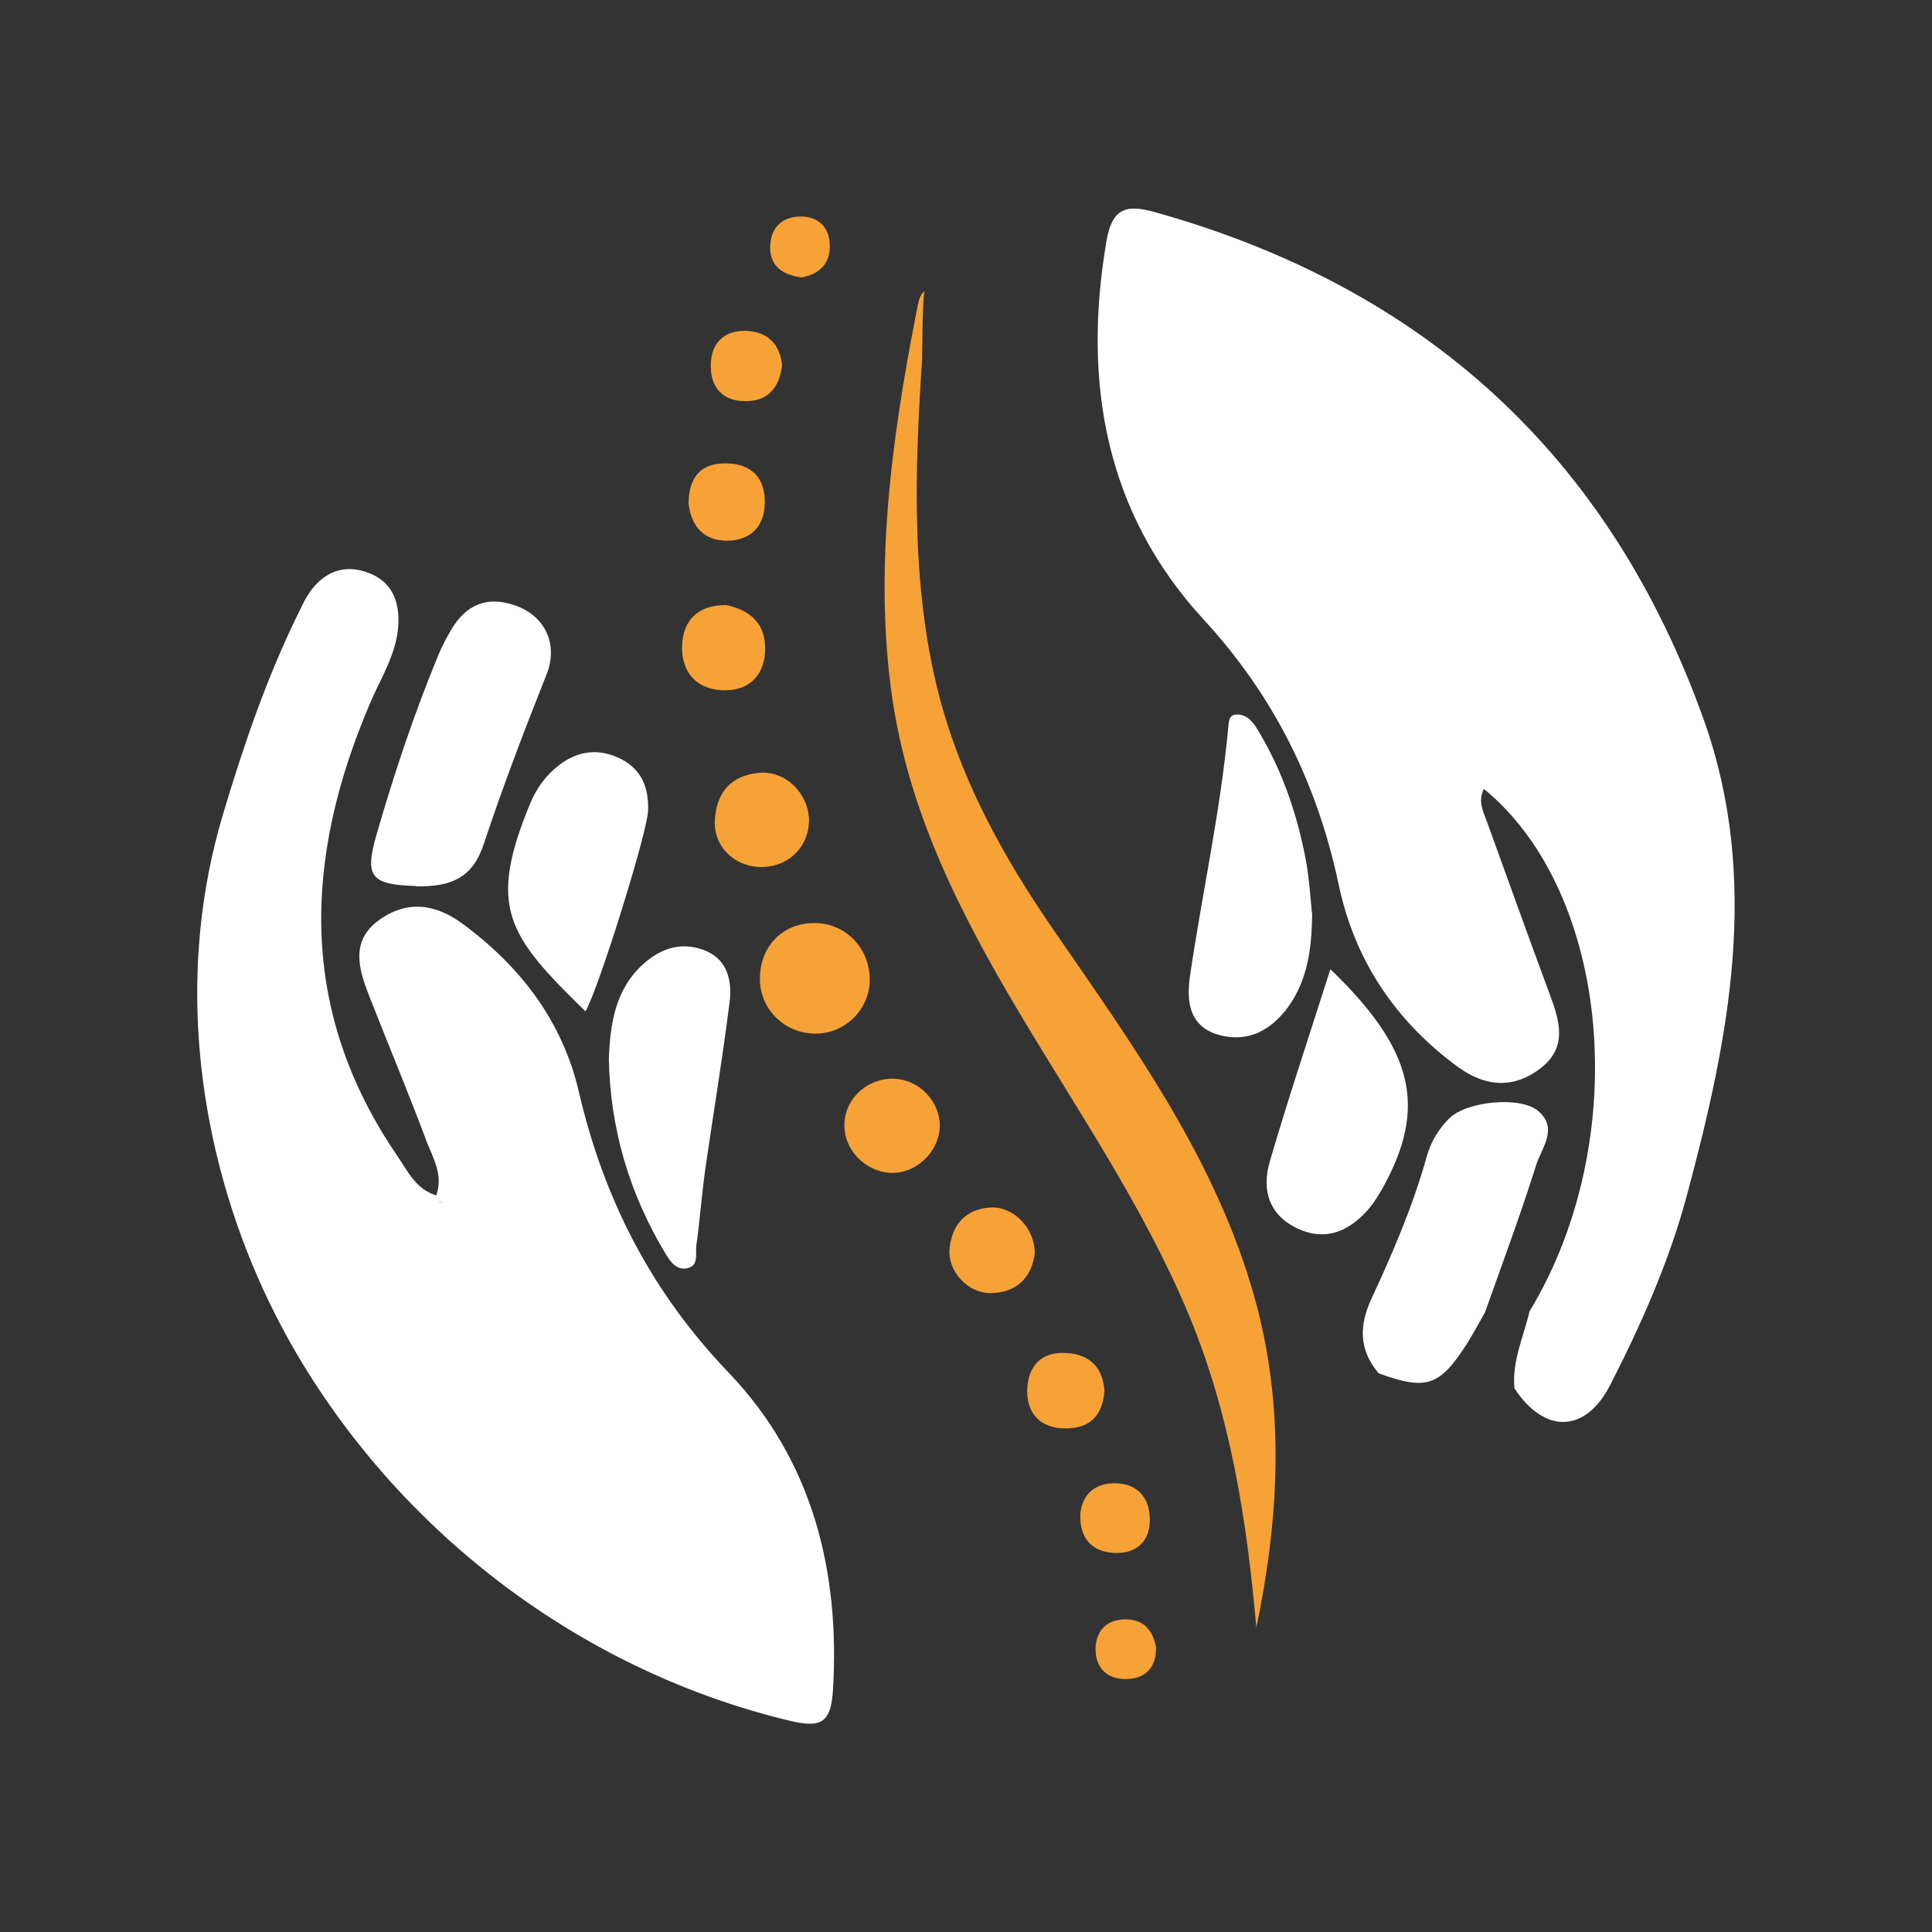 <?xml version="1.0" encoding="UTF-8"?>
<svg id="Layer_1" data-name="Layer 1" xmlns="http://www.w3.org/2000/svg" viewBox="0 0 72 72">
  <rect x="0" y="0" width="72" height="72" fill="#333333" stroke="none"/>
  <defs>
    <style>
      .cls-1 {
        fill: #f7a236;
      }

      .cls-2 {
        fill: #fff;
      }

      .cls-3 {
        fill: #fefefe;
      }
    </style>
  </defs>
  <path class="cls-2" d="M57,48.87c3.84-6.32,3.06-15.57-1.7-19.47-.23.45-.03.84.11,1.21.78,2.15,1.55,4.31,2.35,6.46.36.98.66,1.94-.32,2.72-1.02.8-2.08.72-3.11-.03-2.33-1.71-3.85-3.98-4.44-6.79-.8-3.76-2.39-7.01-5.05-9.9-3.64-3.96-4.5-8.82-3.61-14.06.2-1.2.68-1.42,1.79-1.11,10.06,2.81,16.95,9.07,20.47,18.91,2.13,5.96.95,11.87-.62,17.72-.66,2.47-1.7,4.81-2.86,7.08-.92,1.8-2.45,1.84-3.57.13-.1-1.01.34-1.92.56-2.87Z"/>
  <path class="cls-2" d="M7.47,34.6c.14-1.4.41-2.79.81-4.15.77-2.59,1.64-5.16,2.84-7.6.15-.31.3-.63.51-.9.54-.67,1.23-.92,2.08-.61.8.29,1.12.91,1.14,1.71.02,1.18-.62,2.13-1.06,3.16-2.48,5.8-2.69,11.48,1.04,16.9.37.54.67,1.21,1.43,1.44.27-.78-.13-1.4-.36-2.01-.68-1.82-1.43-3.61-2.14-5.42-.39-1-.71-2.04.35-2.82,1.04-.76,2.1-.63,3.12.12,2.16,1.59,3.73,3.63,4.34,6.26.93,4,2.69,7.45,5.59,10.48,3.1,3.24,4.16,7.37,3.88,11.86-.08,1.2-.46,1.38-1.6,1.11-7.51-1.8-14.09-6.66-18.12-13.24-2.94-4.8-4.42-10.66-3.85-16.29ZM16.41,44.75l-.04.09h.08s-.04-.09-.04-.09Z"/>
  <path class="cls-1" d="M34.37,13.29c-.29,4.35-.44,8.81.73,13.02.85,2.99,2.32,5.66,4.07,8.21,3.01,4.38,6.17,8.69,7.61,13.93,1.11,4.06.89,8.12.04,12.21-.35-3.99-.96-7.9-2.5-11.62-3.28-7.91-9.84-14.39-11.08-23.11-.17-1.18-.25-2.36-.27-3.55-.06-3.69.52-7.37,1.23-11,.04-.2.1-.43.27-.53-.1.06-.09,2.24-.11,2.44Z"/>
  <path class="cls-2" d="M15.51,33.02c-1.69-.05-1.93-.34-1.48-1.91.66-2.28,1.41-4.54,2.32-6.73.13-.32.3-.62.47-.92.6-1.02,1.48-1.28,2.55-.83.97.42,1.43,1.42,1,2.5-.83,2.09-1.63,4.18-2.34,6.32-.41,1.24-1.18,1.61-2.53,1.58Z"/>
  <path class="cls-2" d="M51.37,51.17c-.72-.86-.73-1.76-.26-2.77.8-1.72,1.55-3.47,2.06-5.3.15-.54.44-1.03.85-1.43.65-.63,2.63-.83,3.3-.27.77.65.13,1.38-.07,2.01-.58,1.85-1.26,3.67-1.91,5.5-.23.4-.45.82-.7,1.21-1,1.55-1.5,1.7-3.26,1.06Z"/>
  <path class="cls-2" d="M48.9,34.01c-.01,1.37-.18,2.52-.89,3.51-.63.86-1.48,1.35-2.58,1.05-1.15-.32-1.21-1.3-1.08-2.21.45-3.07,1.13-6.11,1.42-9.21.02-.2.01-.49.27-.52.39-.04.64.25.82.55.93,1.53,1.5,3.2,1.82,4.96.12.68.16,1.37.21,1.88Z"/>
  <path class="cls-2" d="M22.69,39.47c.05-1.31.23-2.59,1.28-3.54.66-.6,1.44-.84,2.27-.52.87.33,1.05,1.14.95,1.93-.26,2.09-.61,4.17-.91,6.26-.13.94-.2,1.89-.33,2.82-.04.31.11.77-.37.85-.39.06-.6-.26-.79-.57-1.34-2.23-2.05-4.64-2.1-7.24Z"/>
  <path class="cls-2" d="M49.57,36.11c3.15,3.03,3.62,5.17,1.95,8.18-.15.26-.31.52-.5.75-.71.82-1.58,1.24-2.65.75-1.08-.5-1.36-1.45-1.05-2.5.69-2.36,1.47-4.69,2.26-7.17Z"/>
  <path class="cls-2" d="M21.82,37.69c-2.91-2.83-3.66-3.88-2.06-7.75.23-.56.59-1.06,1.08-1.43.72-.55,1.51-.63,2.31-.22.78.4,1.04,1.1,1,1.95-.05.86-1.84,6.6-2.33,7.45Z"/>
  <path class="cls-1" d="M30.29,34.4c1.15-.03,2.06.84,2.12,2,.06,1.14-.85,2.1-1.98,2.12-1.15.02-2.09-.87-2.11-2-.02-1.21.8-2.09,1.97-2.12Z"/>
  <path class="cls-1" d="M30.15,30.55c.01.96-.71,1.72-1.69,1.76-1.03.04-1.87-.72-1.82-1.73.05-1.04.6-1.69,1.67-1.78.97-.08,1.82.77,1.84,1.76Z"/>
  <path class="cls-1" d="M33.23,43.71c-.99-.03-1.8-.87-1.76-1.84.03-.92.83-1.67,1.79-1.67.98,0,1.81.86,1.76,1.83-.05.92-.89,1.7-1.78,1.68Z"/>
  <path class="cls-1" d="M27.02,22.54c.98.19,1.56.75,1.49,1.78-.07.98-.73,1.47-1.67,1.4-.98-.08-1.46-.77-1.42-1.68.04-.93.6-1.49,1.61-1.49Z"/>
  <path class="cls-1" d="M38.56,46.74c-.12.82-.61,1.41-1.59,1.45-.88.04-1.68-.81-1.58-1.69.1-.87.6-1.44,1.51-1.5.87-.06,1.69.79,1.66,1.74Z"/>
  <path class="cls-1" d="M41.16,51.8c-.05.86-.46,1.4-1.35,1.43-.93.04-1.52-.45-1.53-1.37,0-.81.41-1.45,1.33-1.44.88,0,1.47.43,1.55,1.39Z"/>
  <path class="cls-1" d="M25.66,18.76c.01-.92.41-1.47,1.3-1.49.89-.03,1.51.4,1.54,1.35.03.89-.42,1.5-1.36,1.53-.93.02-1.38-.56-1.48-1.38Z"/>
  <path class="cls-1" d="M40.26,56.42c.07-.78.61-1.18,1.38-1.14.82.04,1.23.62,1.21,1.4-.02.84-.58,1.25-1.38,1.19-.79-.06-1.24-.55-1.21-1.45Z"/>
  <path class="cls-1" d="M29.14,13.66c-.1.77-.51,1.28-1.32,1.29-.89.02-1.36-.52-1.33-1.38.02-.81.52-1.27,1.34-1.24.78.04,1.25.5,1.32,1.32Z"/>
  <path class="cls-1" d="M29.88,10.34c-.64-.09-1.17-.36-1.18-1.1,0-.7.39-1.15,1.1-1.17.65-.02,1.08.35,1.12,1,.05.69-.32,1.13-1.04,1.27Z"/>
  <path class="cls-1" d="M43.08,61.44c0,.69-.37,1.08-1.01,1.13-.7.05-1.2-.31-1.24-1.02-.03-.67.32-1.18,1.07-1.2.73-.02,1.08.42,1.19,1.09Z"/>
  <polygon class="cls-3" points="16.41 44.75 16.45 44.84 16.37 44.84 16.41 44.75"/>
</svg>